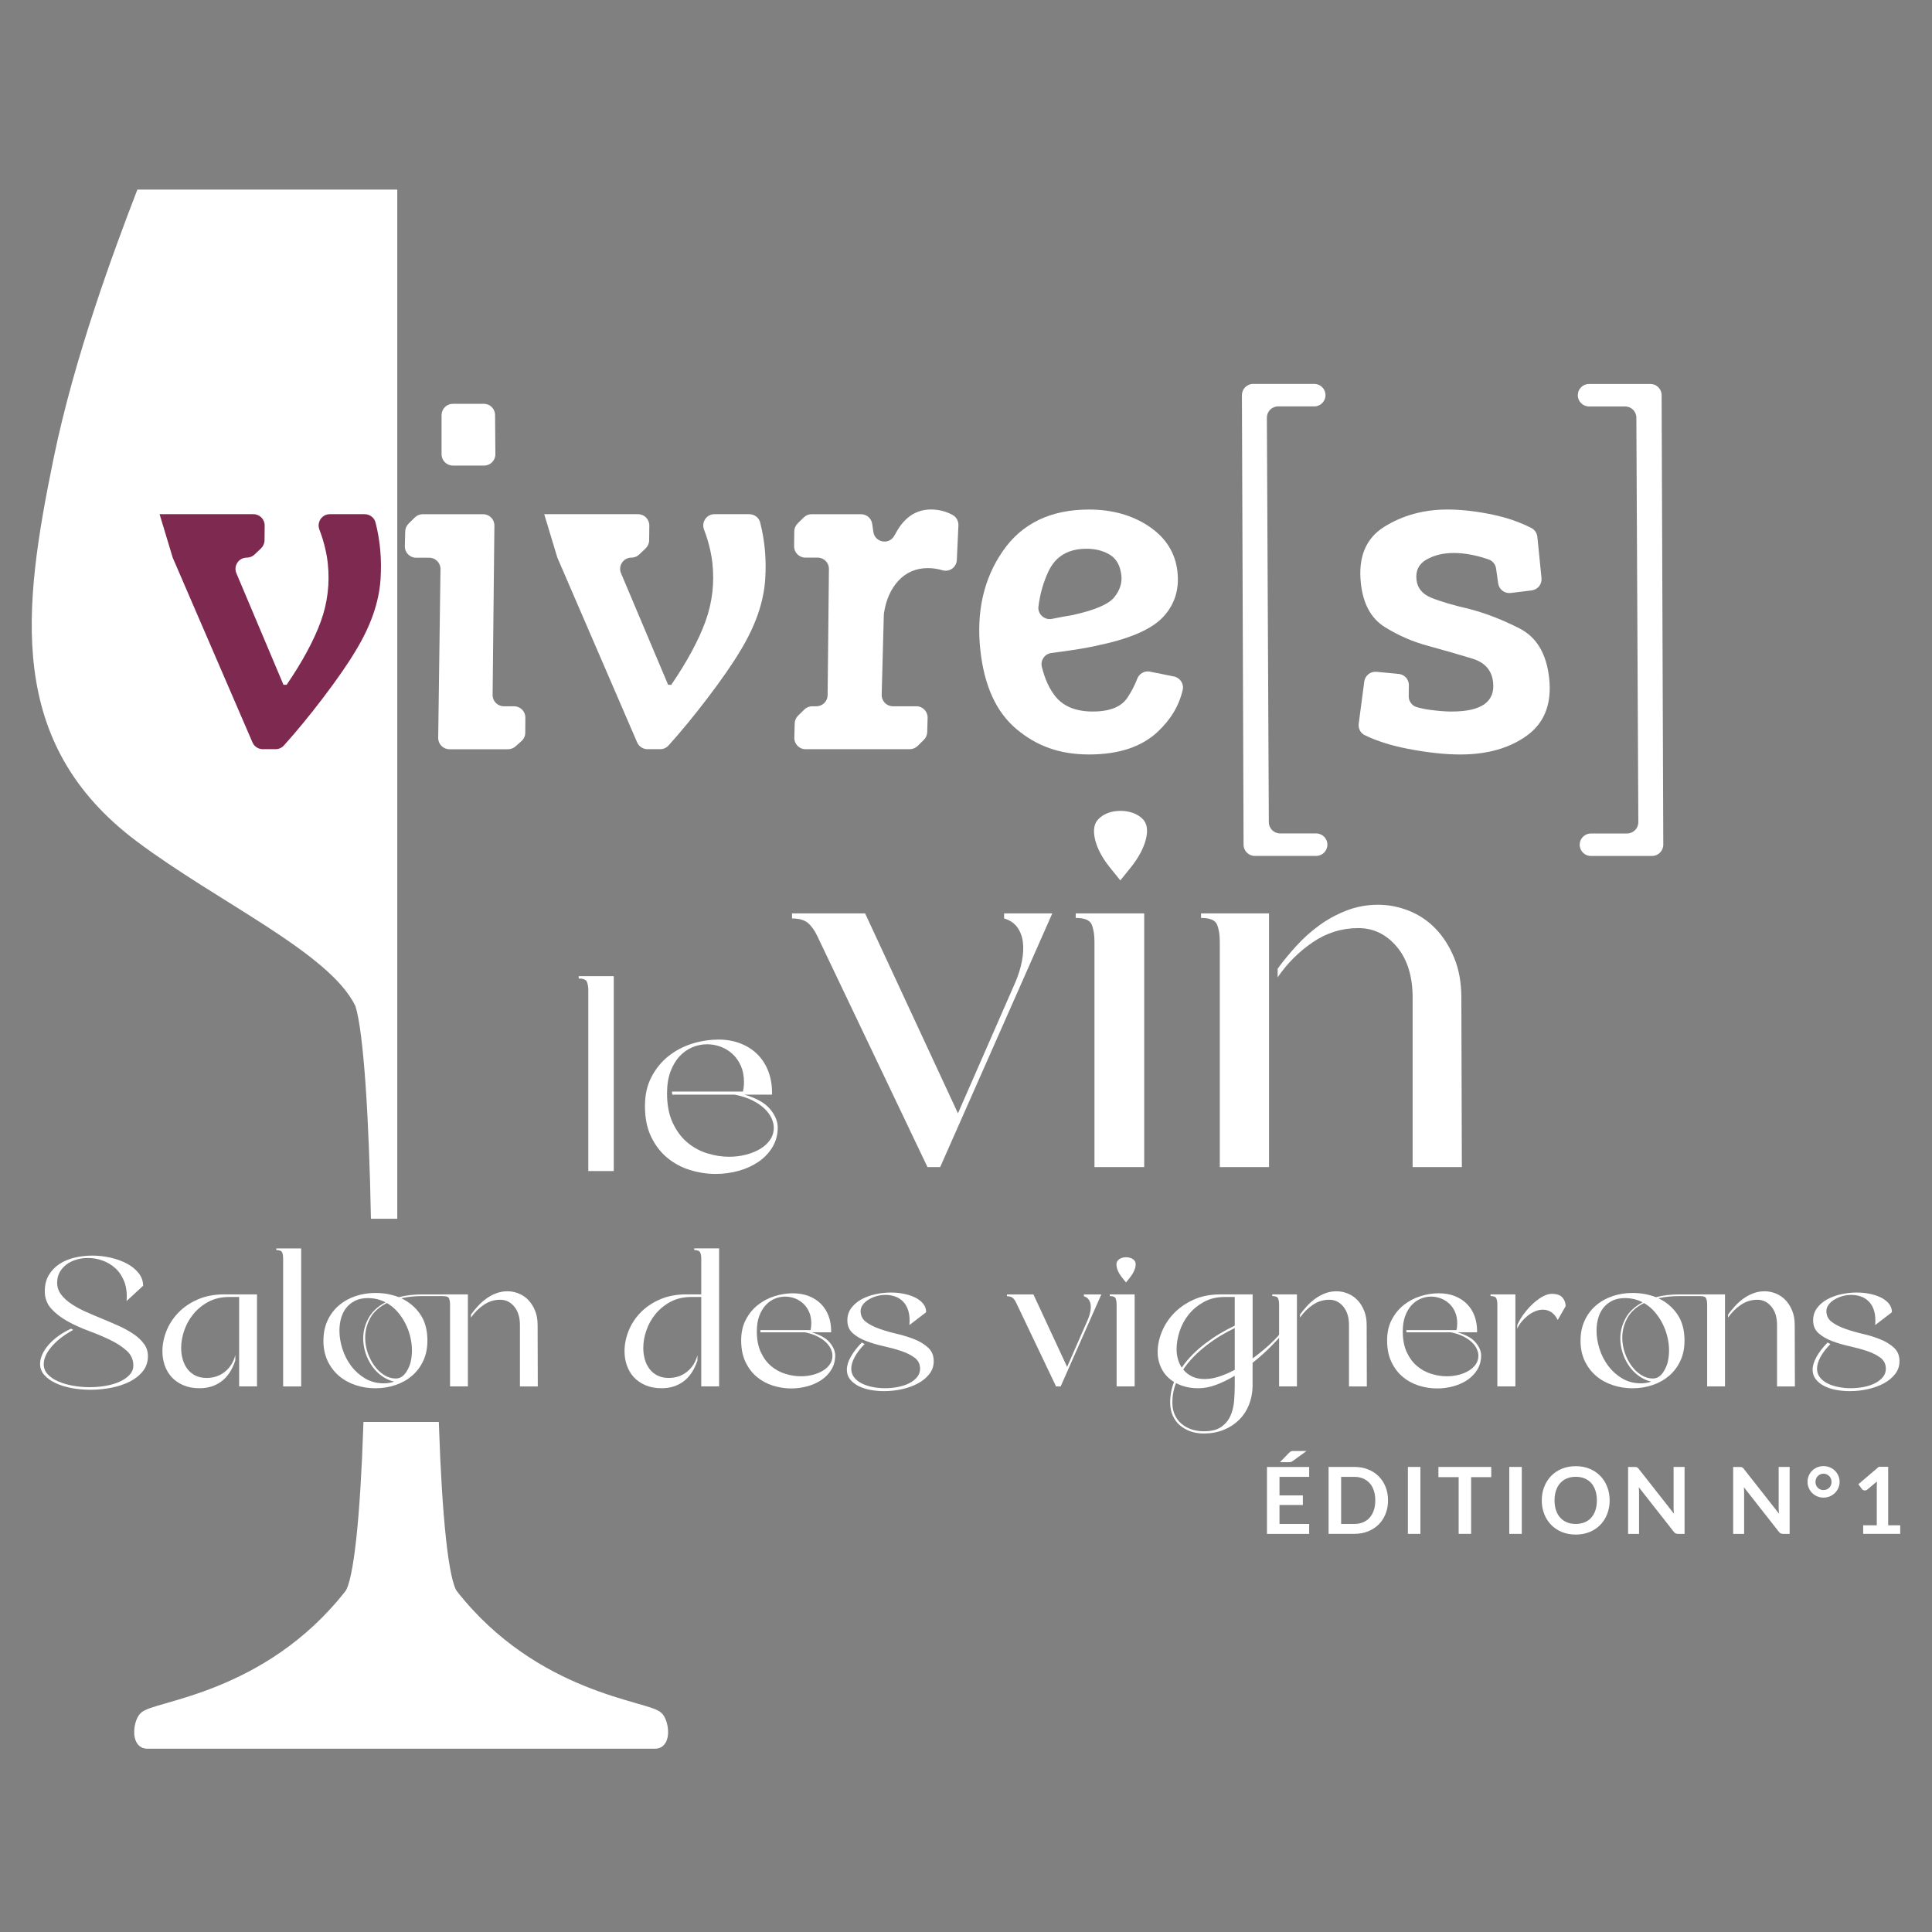 <svg xmlns="http://www.w3.org/2000/svg" id="a" data-name="Calque 1" viewBox="0 0 768 768"><rect x="0" y="0" width="768" height="768" fill="#808080" stroke="none"/><g><path d="m141.28,399.9c3.31,10.53,5.43,45.08,6.17,84.57h10.47V75.36H54.61c-9.28,24.12-25,66.27-33.35,107.07-12.21,59.63-19.01,112.98,33.14,152.06,32.51,24.35,76.58,44.23,86.88,65.41Z" style="fill: #fff; fill-rule: evenodd;"></path><path d="m261.42,682.92c-3.54-4.34-48.98-7.03-81.79-48.88-3.94-5.02-6.42-32.1-7.61-66.29h-25.12c-1.19,34.19-3.68,61.27-7.62,66.29-32.8,41.85-78.24,44.54-81.78,48.88-2.06,2.51-2.57,9.38.66,9.72h202.6c3.24-.33,2.72-7.2.66-9.72Z" style="fill: #fff; fill-rule: evenodd; stroke: #fff; stroke-miterlimit: 10; stroke-width: 5px;"></path></g><g><path d="m103.76,217.99l-2.6,2.46c-.83.79-1.93,1.22-3.07,1.22h0c-3.2,0-5.37,3.26-4.12,6.21l18.72,44.34h1.25c6.33-9.29,10.86-17.68,13.58-25.17,2.72-7.49,3.64-15.25,2.76-23.3-.32-2.91-.97-6-1.95-9.26-.39-1.29-.84-2.6-1.35-3.92-1.15-2.96.94-6.17,4.12-6.17h13.84c2.01,0,3.83,1.32,4.33,3.27,1.86,7.21,2.52,14.75,2,22.63-.6,9.09-3.9,18.55-9.9,28.4-3.05,5.13-7.42,11.44-13.12,18.93-5.24,6.88-10.37,13.12-15.4,18.71-.85.95-2.06,1.47-3.33,1.47h-5.05c-1.79,0-3.4-1.06-4.11-2.7l-31.71-73.44h0l-5.21-17.27h37.3c2.49,0,4.5,2.03,4.47,4.51l-.05,5.86c-.01,1.22-.52,2.37-1.4,3.21Z" style="fill: #7e2950;"></path><path d="m162.42,208.14l2.48-2.44c.84-.82,1.96-1.29,3.14-1.29h24.02c2.49,0,4.5,2.03,4.47,4.52l-.71,67.31c-.03,2.49,1.98,4.52,4.47,4.52h4.08c2.48,0,4.49,2.02,4.47,4.51l-.04,6c0,1.26-.55,2.46-1.49,3.3l-2.37,2.12c-.82.73-1.88,1.14-2.98,1.14h-23.3c-2.49,0-4.51-2.04-4.47-4.53l.91-67.07c.03-2.49-1.98-4.53-4.47-4.53h-5.23c-2.52,0-4.54-2.08-4.47-4.59l.15-5.88c.03-1.16.51-2.26,1.33-3.07Zm13.11-27.55v-15.6c.02-2.47,2.02-4.47,4.49-4.47h12.31c2.46,0,4.45,1.98,4.47,4.44l.12,15.6c.02,2.48-1.99,4.51-4.47,4.51h-12.44c-2.47,0-4.48-2.01-4.47-4.48Z" style="fill: #fff;"></path><path d="m256.66,217.99l-2.6,2.46c-.83.79-1.93,1.22-3.07,1.22h0c-3.2,0-5.37,3.26-4.12,6.21l18.72,44.34h1.25c6.33-9.29,10.86-17.68,13.58-25.17,2.72-7.49,3.64-15.25,2.76-23.3-.32-2.91-.97-6-1.95-9.26-.39-1.29-.84-2.6-1.35-3.92-1.15-2.96.94-6.17,4.12-6.17h13.84c2.01,0,3.83,1.32,4.33,3.27,1.86,7.21,2.53,14.75,2.01,22.63-.6,9.09-3.9,18.55-9.9,28.4-3.05,5.13-7.42,11.44-13.12,18.93-5.24,6.88-10.37,13.12-15.4,18.71-.85.95-2.06,1.47-3.33,1.47h-5.05c-1.79,0-3.4-1.06-4.11-2.7l-31.61-73.21c-.07-.16-.13-.32-.18-.48l-5.14-17.02h37.3c2.49,0,4.5,2.03,4.47,4.52l-.06,5.86c-.01,1.22-.52,2.37-1.4,3.21Z" style="fill: #fff;"></path><path d="m322.61,204.41h19.67c2.22,0,4.11,1.63,4.43,3.83l.46,3.2c.61,4.22,6.25,5.29,8.3,1.55.43-.79.89-1.57,1.36-2.35,3.29-5.41,7.71-8.11,13.26-8.11,3.05,0,5.9.72,8.55,2.15,1.52.82,2.43,2.46,2.35,4.18l-.64,13.76c-.13,2.87-2.92,4.88-5.68,4.07-1.96-.57-3.88-.86-5.78-.86-4.72,0-8.63,1.66-11.73,4.99-3.04,3.26-4.96,7.58-5.77,12.97-.03.23-.05.46-.06.69l-.85,31.68c-.07,2.52,1.95,4.59,4.47,4.59h9.32c2.52,0,4.54,2.08,4.47,4.6l-.16,5.67c-.03,1.15-.51,2.25-1.33,3.06l-2.48,2.45c-.84.82-1.96,1.29-3.14,1.29h-41.41c-2.52,0-4.54-2.08-4.47-4.6l.16-5.67c.03-1.15.51-2.25,1.33-3.06l2.49-2.45c.84-.82,1.96-1.29,3.14-1.29h1.65c2.45,0,4.45-1.97,4.47-4.43l.52-50.14c.03-2.49-1.98-4.52-4.47-4.52h-4.9c-2.49,0-4.5-2.03-4.47-4.51l.06-5.91c.01-1.18.49-2.31,1.33-3.15l2.45-2.41c.84-.82,1.96-1.29,3.14-1.29Z" style="fill: #fff;"></path><path d="m434.41,282.84c6.79,0,11.41-1.87,13.84-5.62,1.62-2.49,2.89-4.95,3.81-7.38.78-2.07,2.89-3.29,5.06-2.85l9.51,1.91c2.44.49,4.07,2.88,3.52,5.31-1.41,6.21-4.71,11.76-9.91,16.65-6.41,6.03-15.52,9.05-27.3,9.05s-20.86-3.36-28.88-10.09c-8.02-6.73-12.8-17.16-14.35-31.31-1.67-15.25,1.3-28.4,8.9-39.42,7.6-11.02,19.03-16.54,34.29-16.54,9.29,0,17.27,2.26,23.93,6.76,6.66,4.51,10.41,10.51,11.23,18,.76,6.94-1.06,12.83-5.45,17.68-4.39,4.86-12.62,8.6-24.67,11.23-3.52.83-7.36,1.56-11.52,2.18-2.73.41-5.56.8-8.5,1.18-2.62.34-4.41,2.91-3.78,5.47,1.2,4.9,3.02,8.85,5.46,11.86,3.21,3.95,8.14,5.93,14.8,5.93Zm-8.5-38.25c.1-.02.21-.03.31-.06,8.85-1.94,14.4-4.28,16.65-7.04,2.26-2.77,3.23-5.68,2.89-8.74-.42-3.88-1.94-6.62-4.54-8.22-2.6-1.59-5.71-2.39-9.31-2.39-7.21,0-12.23,2.95-15.05,8.84-2.06,4.31-3.42,9-4.06,14.09-.38,2.99,2.34,5.51,5.3,4.96.56-.1,1.1-.21,1.64-.32,2.24-.47,4.3-.84,6.17-1.12Z" style="fill: #fff;"></path><path d="m494.34,335.8l-.66-178.7c0-2.48,2-4.49,4.47-4.49h24.29c2.48,0,4.49,2.02,4.47,4.5h0c-.02,2.46-2.01,4.44-4.47,4.44h-14.37c-2.48,0-4.48,2.02-4.47,4.49l.78,160.81c.01,2.46,2.01,4.45,4.47,4.45h14.34c2.48,0,4.49,2.02,4.47,4.5h0c-.02,2.46-2.01,4.44-4.47,4.44h-24.39c-2.46,0-4.46-1.99-4.47-4.46Z" style="fill: #fff;"></path><path d="m577.12,282.84c11.79,0,17.26-3.88,16.41-11.65-.51-4.71-3.25-7.84-8.2-9.36-4.95-1.52-10.72-3.19-17.29-4.99-6.29-1.66-12.14-4.19-17.58-7.59-5.44-3.4-8.6-9.19-9.49-17.37-1.14-10.4,1.96-17.89,9.3-22.47,7.33-4.58,15.72-6.87,25.15-6.87,5.55,0,11.59.7,18.12,2.08,5.64,1.2,10.73,2.97,15.26,5.31,1.33.69,2.18,2.04,2.33,3.52l1.64,16.36c.24,2.42-1.49,4.59-3.91,4.89l-8.34,1.02c-2.42.3-4.63-1.4-4.97-3.81l-.84-5.91c-.23-1.63-1.33-3.04-2.89-3.58-4.98-1.73-9.61-2.6-13.89-2.6s-7.78.87-10.85,2.6c-3.07,1.74-4.41,4.4-4.01,8.01.36,3.33,2.32,5.72,5.88,7.18,3.56,1.46,8.61,2.95,15.15,4.47,6.42,1.67,13.05,4.23,19.88,7.7,6.83,3.47,10.77,10.06,11.83,19.77,1.11,10.12-1.81,17.72-8.74,22.78-6.94,5.07-15.82,7.59-26.63,7.59-6.11,0-13.09-.77-20.95-2.29-6.56-1.27-12.24-3.08-17.03-5.41-1.68-.82-2.59-2.69-2.35-4.54l2.21-16.76c.32-2.39,2.47-4.1,4.86-3.87l8.83.85c2.32.22,4.08,2.19,4.04,4.52l-.07,4.29c-.03,2.01,1.26,3.82,3.19,4.38,1.75.51,3.63.89,5.64,1.14,3.3.42,6.06.62,8.29.62Z" style="fill: #fff;"></path><path d="m660.52,157.07l.66,178.7c0,2.48-2,4.49-4.47,4.49h-24.29c-2.48,0-4.49-2.02-4.47-4.5h0c.02-2.46,2.01-4.44,4.47-4.44h14.37c2.48,0,4.48-2.02,4.47-4.49l-.78-160.81c-.01-2.46-2.01-4.45-4.47-4.45h-14.34c-2.48,0-4.49-2.02-4.47-4.5h0c.02-2.46,2.01-4.44,4.47-4.44h24.39c2.46,0,4.46,1.99,4.47,4.46Z" style="fill: #fff;"></path></g><g><path d="m380.81,442.55l22.79-52.04c1.21-2.82,2.08-5.61,2.62-8.37.54-2.76.67-5.28.4-7.56-.27-2.29-1.01-4.27-2.22-5.95-1.21-1.68-2.96-2.86-5.25-3.53v-2.02h19.16l-44.58,100.86h-5.04l-43.77-91.78c-1.08-2.29-2.32-4.03-3.73-5.24-1.41-1.21-3.53-1.82-6.35-1.82v-2.02h29.05l36.91,79.48Z" style="fill: #fff;"></path><path d="m435.07,463.94v-89.57c0-2.82-.37-5.11-1.11-6.86-.74-1.75-2.86-2.62-6.35-2.62v-1.81h27.23v100.86h-19.77Zm1.61-138.38c2.15-2.15,5.11-3.23,8.87-3.23,1.61,0,3.19.27,4.74.81,1.54.54,2.86,1.34,3.93,2.42,1.75,1.75,2.18,4.41,1.31,7.97-.88,3.57-2.86,7.3-5.95,11.2l-4.23,5.24-4.24-5.24c-3.09-3.9-5.04-7.63-5.85-11.2-.81-3.56-.34-6.22,1.41-7.97Z" style="fill: #fff;"></path><path d="m484.89,463.94v-89.57c0-2.82-.37-5.11-1.11-6.86-.74-1.75-2.86-2.62-6.35-2.62v-1.81h27.03v100.86h-19.57Zm23-78.87c2.15-2.96,4.61-5.95,7.36-8.98,2.76-3.03,5.78-5.75,9.08-8.17,3.29-2.42,6.92-4.4,10.89-5.95,3.97-1.55,8.17-2.32,12.61-2.32,4.17,0,8.27.81,12.31,2.42,4.03,1.61,7.56,4,10.59,7.16,3.02,3.16,5.48,7.03,7.36,11.6,1.88,4.57,2.82,9.82,2.82,15.73l.2,67.38h-19.57v-67.38c0-8.47-2.09-15.19-6.25-20.17-4.17-4.97-9.28-7.46-15.33-7.46-6.59,0-12.64,1.89-18.16,5.65-5.51,3.77-10.16,8.41-13.92,13.92v-3.43Z" style="fill: #fff;"></path></g><g><path d="m233.86,465.5v-71.68c0-1.51-.19-2.7-.57-3.56-.38-.86-1.47-1.29-3.25-1.29v-.93h13.94v77.46h-10.12Z" style="fill: #fff;"></path><path d="m285.51,413.24c3.23,0,6.18.52,8.83,1.55s4.91,2.48,6.77,4.34c1.86,1.86,3.29,4.08,4.28,6.66,1,2.58,1.5,5.42,1.5,8.52v.83h-10.95c4.75,1.38,8.14,3.29,10.17,5.73,2.03,2.45,3.05,4.87,3.05,7.28,0,2.89-.69,5.49-2.07,7.8-1.38,2.31-3.22,4.25-5.52,5.84-2.31,1.58-4.94,2.79-7.9,3.62-2.96.83-6.03,1.24-9.19,1.24-3.44,0-6.84-.52-10.17-1.55-3.34-1.03-6.34-2.63-8.99-4.8-2.65-2.17-4.8-4.96-6.46-8.37-1.65-3.41-2.48-7.45-2.48-12.13s.86-8.37,2.58-11.67c1.72-3.31,3.96-6.06,6.71-8.26,2.75-2.2,5.87-3.85,9.35-4.96,3.48-1.1,6.97-1.65,10.48-1.65Zm-18.38,20.66h28.2c.27-1.17.41-2.44.41-3.82,0-2.41-.41-4.54-1.24-6.4-.83-1.86-1.93-3.42-3.31-4.7-1.38-1.27-2.94-2.24-4.7-2.89-1.76-.65-3.56-.98-5.42-.98-2,0-3.94.4-5.84,1.19-1.9.79-3.58,1.98-5.06,3.56-1.48,1.59-2.68,3.6-3.62,6.04-.93,2.44-1.39,5.35-1.39,8.73,0,4.54.74,8.42,2.22,11.62,1.48,3.2,3.39,5.8,5.73,7.8,2.34,2,4.99,3.46,7.95,4.39,2.96.93,5.89,1.39,8.78,1.39,2.34,0,4.58-.28,6.71-.83,2.13-.55,4.03-1.32,5.68-2.32,1.65-1,2.96-2.2,3.92-3.62.96-1.41,1.44-3.01,1.44-4.8,0-1.17-.29-2.41-.88-3.72-.58-1.31-1.5-2.56-2.74-3.77-1.24-1.2-2.84-2.31-4.8-3.31-1.96-1-4.32-1.77-7.07-2.32h-24.89l-.1-1.24Z" style="fill: #fff;"></path></g><g><path d="m17.81,513.23c0-2.49.54-4.62,1.61-6.4,1.07-1.78,2.49-3.24,4.24-4.39,1.75-1.15,3.77-1.99,6.04-2.52,2.27-.53,4.6-.8,6.99-.8s4.94.28,7.35.84c2.41.56,4.57,1.35,6.48,2.38,1.9,1.02,3.44,2.28,4.61,3.77,1.17,1.49,1.76,3.16,1.76,5.01l-6.58,6.07c.24-2.93-.05-5.47-.88-7.65-.83-2.17-2-3.95-3.51-5.34-1.51-1.39-3.23-2.43-5.16-3.11s-3.86-1.02-5.82-1.02c-1.61,0-3.15.22-4.61.66-1.46.44-2.76,1.07-3.88,1.9-1.12.83-2.02,1.85-2.71,3.07-.68,1.22-1.02,2.61-1.02,4.17,0,1.75.51,3.32,1.54,4.68,1.02,1.37,2.39,2.62,4.1,3.77,1.71,1.15,3.63,2.19,5.78,3.15,2.14.95,4.35,1.89,6.62,2.82,2.27.93,4.47,1.88,6.62,2.85,2.15.98,4.07,2.05,5.78,3.22,1.71,1.17,3.07,2.46,4.1,3.88,1.02,1.41,1.54,3.02,1.54,4.83,0,2.29-.66,4.28-1.98,5.96-1.32,1.68-3.06,3.07-5.23,4.17-2.17,1.1-4.62,1.92-7.35,2.45s-5.49.8-8.27.8c-2.59,0-5.07-.22-7.46-.66-2.39-.44-4.52-1.1-6.4-1.98-1.88-.88-3.38-1.95-4.5-3.22s-1.68-2.73-1.68-4.39c0-1.27.3-2.56.91-3.88.61-1.32,1.45-2.58,2.52-3.8,1.07-1.22,2.37-2.38,3.88-3.47s3.19-2.06,5.05-2.89l.8.51c-3.66,2-6.52,4.22-8.6,6.66-2.07,2.44-3.11,4.76-3.11,6.95,0,1.51.52,2.84,1.57,3.99,1.05,1.15,2.44,2.1,4.17,2.85,1.73.76,3.68,1.33,5.85,1.72,2.17.39,4.38.59,6.62.59s4.34-.18,6.44-.55,3.95-.91,5.56-1.65,2.91-1.63,3.91-2.71c1-1.07,1.5-2.32,1.5-3.73,0-2.29-.87-4.23-2.6-5.82-1.73-1.58-3.9-3.01-6.51-4.28s-5.44-2.46-8.49-3.59c-3.05-1.12-5.88-2.4-8.49-3.84-2.61-1.44-4.78-3.11-6.51-5.01-1.73-1.9-2.6-4.24-2.6-7.02Z" style="fill: #fff;"></path><path d="m102.16,551.12h-7.1v-35.55h-3.95c-3.12,0-5.86.64-8.23,1.9s-4.35,2.88-5.96,4.83c-1.61,1.95-2.83,4.12-3.66,6.51s-1.24,4.73-1.24,7.02c0,1.61.21,3.14.62,4.57.41,1.44,1.04,2.71,1.87,3.8.83,1.1,1.88,1.96,3.15,2.6,1.27.64,2.76.95,4.46.95,2.83,0,5.27-.83,7.32-2.49,2.05-1.66,3.41-3.85,4.1-6.58v2.12c-1.22,3.71-3.05,6.48-5.49,8.3-2.44,1.83-5.34,2.74-8.71,2.74-2.49,0-4.66-.4-6.51-1.21-1.85-.8-3.39-1.88-4.61-3.22-1.22-1.34-2.13-2.9-2.75-4.68-.61-1.78-.91-3.65-.91-5.6,0-2.63.52-5.29,1.57-7.97s2.61-5.11,4.68-7.28c2.07-2.17,4.64-3.94,7.72-5.3s6.63-2.05,10.68-2.05h12.95v36.58Z" style="fill: #fff;"></path><path d="m112.55,551.12v-50.77c0-1.07-.13-1.91-.4-2.52-.27-.61-1.04-.91-2.31-.91v-.66h9.88v54.87h-7.17Z" style="fill: #fff;"></path><path d="m128.57,532.91c0-3.02.56-5.72,1.68-8.08,1.12-2.37,2.63-4.35,4.54-5.96,1.9-1.61,4.1-2.83,6.58-3.66,2.49-.83,5.12-1.24,7.9-1.24,3.27,0,6.36.56,9.29,1.68,2.68-.73,5.83-1.1,9.44-1.1h11.19v.66h-11.19c-3.17,0-6,.29-8.49.88,3.07,1.41,5.57,3.51,7.5,6.29,1.93,2.78,2.89,6.29,2.89,10.53,0,3.02-.55,5.71-1.65,8.05-1.1,2.34-2.59,4.32-4.46,5.93-1.88,1.61-4.07,2.84-6.59,3.69s-5.16,1.28-7.94,1.28-5.35-.41-7.86-1.24c-2.51-.83-4.72-2.05-6.62-3.66-1.9-1.61-3.41-3.6-4.54-5.96-1.12-2.36-1.68-5.06-1.68-8.08Zm17.63-16.9c-1.95,0-3.63.36-5.05,1.06-1.41.71-2.58,1.65-3.51,2.82-.93,1.17-1.61,2.54-2.05,4.1-.44,1.56-.66,3.22-.66,4.97,0,2.39.4,4.83,1.21,7.32.8,2.49,1.96,4.73,3.47,6.73,1.51,2,3.35,3.65,5.52,4.94s4.65,1.94,7.43,1.94c1.46,0,2.83-.22,4.1-.66-1.8-.44-3.46-1.21-4.97-2.31s-2.81-2.43-3.88-3.99c-1.07-1.56-1.92-3.28-2.52-5.16-.61-1.88-.91-3.79-.91-5.74,0-2.78.7-5.45,2.09-8.01,1.39-2.56,3.64-4.67,6.77-6.33-2.15-1.12-4.49-1.68-7.02-1.68Zm15.36,29.26c.83-1.27,1.4-2.62,1.72-4.06.32-1.44.47-2.91.47-4.43,0-1.75-.22-3.55-.66-5.38-.44-1.83-1.09-3.59-1.94-5.27-.85-1.68-1.89-3.23-3.11-4.64-1.22-1.41-2.63-2.58-4.24-3.51-3.12,1.56-5.34,3.57-6.66,6.04-1.32,2.46-1.98,5.04-1.98,7.72,0,2.05.33,4.04.99,5.96.66,1.93,1.55,3.66,2.67,5.2,1.12,1.54,2.41,2.77,3.88,3.69s3,1.39,4.61,1.39c.78,0,1.51-.19,2.19-.58s1.34-1.05,1.98-1.98l.07-.15Z" style="fill: #fff;"></path><path d="m178.9,551.12v-32.48c0-1.02-.13-1.85-.4-2.49-.27-.63-1.04-.95-2.31-.95v-.66h9.8v36.58h-7.1Zm8.34-28.6c.78-1.07,1.67-2.16,2.67-3.26,1-1.1,2.1-2.08,3.29-2.96,1.19-.88,2.51-1.6,3.95-2.16,1.44-.56,2.96-.84,4.57-.84,1.51,0,3,.29,4.46.88,1.46.59,2.74,1.45,3.84,2.6,1.1,1.15,1.99,2.55,2.67,4.21.68,1.66,1.02,3.56,1.02,5.71l.07,24.43h-7.1v-24.43c0-3.07-.76-5.51-2.27-7.32s-3.36-2.71-5.56-2.71c-2.39,0-4.59.68-6.58,2.05-2,1.37-3.68,3.05-5.05,5.05v-1.24Z" style="fill: #fff;"></path><path d="m278.76,500.35c0-1.02-.15-1.85-.44-2.49-.29-.63-1.07-.95-2.34-.95v-.66h9.88v54.87h-7.1v-35.55h-3.95c-3.12,0-5.86.64-8.23,1.9s-4.35,2.88-5.96,4.83c-1.61,1.95-2.83,4.12-3.66,6.51s-1.24,4.73-1.24,7.02c0,1.61.21,3.14.62,4.57.41,1.44,1.04,2.71,1.87,3.8.83,1.1,1.88,1.96,3.15,2.6,1.27.64,2.76.95,4.46.95,2.83,0,5.27-.83,7.32-2.49,2.05-1.66,3.41-3.85,4.1-6.58v2.12c-1.22,3.71-3.05,6.48-5.49,8.3-2.44,1.83-5.34,2.74-8.71,2.74-2.49,0-4.66-.4-6.51-1.21-1.85-.8-3.39-1.88-4.61-3.22-1.22-1.34-2.13-2.9-2.75-4.68-.61-1.78-.91-3.65-.91-5.6,0-2.63.52-5.29,1.57-7.97,1.05-2.68,2.61-5.11,4.68-7.28,2.07-2.17,4.64-3.94,7.72-5.3,3.07-1.36,6.63-2.05,10.68-2.05h5.85v-14.19Z" style="fill: #fff;"></path><path d="m315.26,514.11c2.29,0,4.38.37,6.25,1.1s3.47,1.76,4.79,3.07c1.32,1.32,2.33,2.89,3.03,4.72s1.06,3.84,1.06,6.04v.58h-7.75c3.36.98,5.77,2.33,7.2,4.06,1.44,1.73,2.16,3.45,2.16,5.16,0,2.05-.49,3.89-1.46,5.52-.98,1.63-2.28,3.01-3.91,4.13-1.64,1.12-3.5,1.97-5.6,2.56-2.1.58-4.27.88-6.51.88-2.44,0-4.84-.37-7.2-1.1-2.37-.73-4.49-1.87-6.36-3.4-1.88-1.54-3.4-3.51-4.57-5.93-1.17-2.41-1.76-5.28-1.76-8.6s.61-5.92,1.83-8.27c1.22-2.34,2.8-4.29,4.76-5.85,1.95-1.56,4.16-2.73,6.62-3.51,2.46-.78,4.94-1.17,7.43-1.17Zm-13.02,14.63h19.97c.19-.83.29-1.73.29-2.71,0-1.71-.29-3.22-.88-4.53-.58-1.32-1.37-2.43-2.34-3.33-.98-.9-2.08-1.58-3.33-2.05-1.24-.46-2.52-.7-3.84-.7-1.41,0-2.79.28-4.13.84s-2.54,1.4-3.58,2.52c-1.05,1.12-1.9,2.55-2.56,4.28-.66,1.73-.99,3.79-.99,6.18,0,3.22.52,5.96,1.57,8.23,1.05,2.27,2.4,4.11,4.06,5.52,1.66,1.42,3.54,2.45,5.63,3.11,2.1.66,4.17.99,6.22.99,1.66,0,3.24-.19,4.76-.58s2.85-.94,4.02-1.65c1.17-.71,2.1-1.56,2.78-2.56s1.02-2.13,1.02-3.4c0-.83-.21-1.71-.62-2.63-.42-.93-1.06-1.82-1.94-2.67-.88-.85-2.01-1.63-3.4-2.34-1.39-.71-3.06-1.25-5.01-1.65h-17.63l-.07-.88Z" style="fill: #fff;"></path><path d="m365.74,544.1c0-1.85-.72-3.31-2.16-4.39-1.44-1.07-3.22-1.96-5.34-2.67-2.12-.71-4.44-1.34-6.95-1.9-2.51-.56-4.83-1.24-6.95-2.05-2.12-.8-3.9-1.84-5.34-3.11s-2.16-2.97-2.16-5.12c0-1.85.51-3.47,1.54-4.87,1.02-1.39,2.35-2.53,3.99-3.44s3.47-1.59,5.52-2.05c2.05-.46,4.12-.7,6.22-.7,1.8,0,3.55.17,5.23.51,1.68.34,3.18.84,4.5,1.5,1.32.66,2.36,1.48,3.15,2.45.78.98,1.17,2.1,1.17,3.36l-6.66,5.12c.19-2.19.06-4.06-.4-5.6-.46-1.54-1.16-2.78-2.09-3.73-.93-.95-2-1.63-3.22-2.05-1.22-.41-2.46-.62-3.73-.62s-2.49.17-3.66.51c-1.17.34-2.23.81-3.18,1.39-.95.58-1.71,1.27-2.27,2.05-.56.78-.84,1.61-.84,2.49,0,1.8.72,3.24,2.16,4.32s3.23,1.99,5.38,2.74c2.14.76,4.47,1.42,6.99,2.01,2.51.58,4.84,1.32,6.99,2.19s3.94,1.99,5.38,3.33c1.44,1.34,2.16,3.11,2.16,5.3,0,1.95-.58,3.67-1.76,5.16-1.17,1.49-2.7,2.73-4.57,3.73s-3.99,1.75-6.33,2.27c-2.34.51-4.68.77-7.02.77-1.95,0-3.82-.17-5.6-.51-1.78-.34-3.35-.87-4.72-1.57-1.36-.71-2.46-1.6-3.29-2.67-.83-1.07-1.24-2.32-1.24-3.73,0-1.61.52-3.34,1.57-5.2,1.05-1.85,2.5-3.73,4.35-5.63l1.17.58c-1.71,1.71-3.02,3.41-3.95,5.12-.93,1.71-1.39,3.27-1.39,4.68,0,1.32.38,2.46,1.13,3.44.76.98,1.77,1.78,3.04,2.42,1.27.63,2.7,1.11,4.28,1.42,1.59.32,3.23.48,4.94.48s3.46-.16,5.12-.48c1.66-.32,3.15-.8,4.46-1.46,1.32-.66,2.38-1.47,3.18-2.45.81-.97,1.21-2.1,1.21-3.37Z" style="fill: #fff;"></path><path d="m424.19,543.37l8.27-18.87c.44-1.02.76-2.04.95-3.04.19-1,.24-1.91.15-2.74-.1-.83-.37-1.55-.81-2.16-.44-.61-1.07-1.04-1.9-1.28v-.73h6.95l-16.17,36.58h-1.83l-15.87-33.29c-.39-.83-.84-1.46-1.35-1.9-.51-.44-1.28-.66-2.31-.66v-.73h10.53l13.39,28.82Z" style="fill: #fff;"></path><path d="m443.87,551.12v-32.48c0-1.02-.13-1.85-.4-2.49-.27-.63-1.04-.95-2.31-.95v-.66h9.88v36.58h-7.17Zm.58-50.18c.78-.78,1.85-1.17,3.22-1.17.58,0,1.16.1,1.72.29s1.04.49,1.43.88c.63.64.79,1.6.48,2.89-.32,1.29-1.04,2.64-2.16,4.06l-1.54,1.9-1.54-1.9c-1.12-1.41-1.83-2.77-2.12-4.06-.29-1.29-.12-2.25.51-2.89Z" style="fill: #fff;"></path><path d="m497.93,540c1.61-1.17,3.13-2.37,4.57-3.59,1.44-1.22,2.73-2.4,3.88-3.55,1.15-1.15,2.11-2.23,2.89-3.26.78-1.02,1.34-1.9,1.68-2.63v2.05c-1.32,1.56-3.11,3.51-5.38,5.85-2.27,2.34-4.82,4.63-7.65,6.88v9.36c-.05,2.63-.54,5.1-1.46,7.39-.93,2.29-2.24,4.28-3.95,5.96-1.71,1.68-3.74,3-6.11,3.95-2.37.95-4.99,1.43-7.86,1.43-1.9,0-3.66-.28-5.27-.84-1.61-.56-3.02-1.37-4.24-2.41-1.22-1.05-2.17-2.34-2.85-3.88-.69-1.54-1.02-3.28-1.02-5.23,0-2.83.51-5.54,1.54-8.12-2.15-1.32-3.77-3.02-4.86-5.12-1.1-2.1-1.65-4.36-1.65-6.8,0-2.63.55-5.3,1.65-8.01s2.69-5.16,4.79-7.35c2.1-2.19,4.69-4,7.79-5.41,3.09-1.41,6.62-2.12,10.57-2.12h12.95v25.46Zm-7.1,6.88c-2.44,1.46-4.88,2.66-7.32,3.58-2.44.93-4.83,1.39-7.17,1.39-1.75,0-3.38-.18-4.86-.55-1.49-.37-2.82-.87-3.99-1.5-.98,2.49-1.46,5.05-1.46,7.68,0,1.85.32,3.49.95,4.9.63,1.41,1.52,2.61,2.67,3.58,1.14.98,2.47,1.72,3.99,2.23,1.51.51,3.15.77,4.9.77,2.93,0,5.21-.56,6.84-1.68,1.63-1.12,2.85-2.55,3.66-4.28.8-1.73,1.3-3.65,1.5-5.74.19-2.1.29-4.15.29-6.15v-4.24Zm0-31.31h-3.95c-3.17,0-5.95.66-8.34,1.98s-4.39,2.97-6,4.97c-1.61,2-2.82,4.23-3.62,6.69-.81,2.46-1.21,4.84-1.21,7.13,0,1.32.17,2.6.51,3.84.34,1.24.85,2.4,1.54,3.47,1.27-1.85,2.72-3.6,4.35-5.23,1.63-1.63,3.38-3.15,5.23-4.53,1.85-1.39,3.75-2.67,5.71-3.84,1.95-1.17,3.88-2.19,5.78-3.07v-11.41Zm0,12.36c-1.85.88-3.73,1.89-5.63,3.04-1.9,1.15-3.76,2.41-5.56,3.8-1.8,1.39-3.5,2.89-5.08,4.5-1.58,1.61-2.99,3.32-4.21,5.12.93,1.17,2.1,2.1,3.51,2.78,1.41.68,3.09,1.02,5.05,1.02,1.8,0,3.72-.33,5.74-.99,2.02-.66,4.08-1.55,6.18-2.67v-16.61Z" style="fill: #fff;"></path><path d="m508.46,551.12v-32.48c0-1.02-.13-1.85-.4-2.49-.27-.63-1.04-.95-2.31-.95v-.66h9.8v36.58h-7.1Zm8.34-28.6c.78-1.07,1.67-2.16,2.67-3.26,1-1.1,2.1-2.08,3.29-2.96,1.19-.88,2.51-1.6,3.95-2.16,1.44-.56,2.96-.84,4.57-.84,1.51,0,3,.29,4.46.88,1.46.59,2.74,1.45,3.84,2.6s1.99,2.55,2.67,4.21c.68,1.66,1.02,3.56,1.02,5.71l.07,24.43h-7.1v-24.43c0-3.07-.76-5.51-2.27-7.32s-3.36-2.71-5.56-2.71c-2.39,0-4.59.68-6.58,2.05-2,1.37-3.68,3.05-5.05,5.05v-1.24Z" style="fill: #fff;"></path><path d="m572.03,514.11c2.29,0,4.38.37,6.25,1.1s3.47,1.76,4.79,3.07c1.32,1.32,2.33,2.89,3.03,4.72s1.06,3.84,1.06,6.04v.58h-7.75c3.36.98,5.77,2.33,7.2,4.06,1.44,1.73,2.16,3.45,2.16,5.16,0,2.05-.49,3.89-1.46,5.52-.98,1.63-2.28,3.01-3.91,4.13-1.64,1.12-3.5,1.97-5.6,2.56-2.1.58-4.27.88-6.51.88-2.44,0-4.84-.37-7.2-1.1-2.37-.73-4.49-1.87-6.36-3.4-1.88-1.54-3.4-3.51-4.57-5.93-1.17-2.41-1.76-5.28-1.76-8.6s.61-5.92,1.83-8.27c1.22-2.34,2.8-4.29,4.76-5.85,1.95-1.56,4.16-2.73,6.62-3.51,2.46-.78,4.94-1.17,7.43-1.17Zm-13.02,14.63h19.97c.19-.83.29-1.73.29-2.71,0-1.71-.29-3.22-.88-4.53-.58-1.32-1.37-2.43-2.34-3.33-.98-.9-2.08-1.58-3.33-2.05-1.24-.46-2.52-.7-3.84-.7-1.41,0-2.79.28-4.13.84s-2.54,1.4-3.58,2.52c-1.05,1.12-1.9,2.55-2.56,4.28-.66,1.73-.99,3.79-.99,6.18,0,3.22.52,5.96,1.57,8.23,1.05,2.27,2.4,4.11,4.06,5.52,1.66,1.42,3.54,2.45,5.63,3.11,2.1.66,4.17.99,6.22.99,1.66,0,3.24-.19,4.76-.58s2.85-.94,4.02-1.65c1.17-.71,2.1-1.56,2.78-2.56.68-1,1.02-2.13,1.02-3.4,0-.83-.21-1.71-.62-2.63-.42-.93-1.06-1.82-1.94-2.67-.88-.85-2.01-1.63-3.4-2.34-1.39-.71-3.06-1.25-5.01-1.65h-17.63l-.07-.88Z" style="fill: #fff;"></path><path d="m595.22,551.12v-32.48c0-1.02-.13-1.85-.4-2.49-.27-.63-1.04-.95-2.31-.95v-.66h9.88v36.58h-7.17Zm7.9-24.36c.68-1.56,1.58-3.08,2.71-4.57,1.12-1.49,2.32-2.82,3.59-3.99,1.27-1.17,2.55-2.11,3.84-2.82,1.29-.71,2.47-1.06,3.55-1.06,2.05,0,3.49.5,4.32,1.5.83,1,1.24,2.13,1.24,3.4l-3.15,5.49c-.73-1.46-1.61-2.51-2.63-3.15-1.02-.63-2.1-.95-3.22-.95-1.02,0-2.05.21-3.07.62-1.02.42-1.99.98-2.89,1.68-.9.71-1.73,1.51-2.49,2.42-.76.9-1.35,1.84-1.79,2.82v-1.39Z" style="fill: #fff;"></path><path d="m628.29,532.91c0-3.02.56-5.72,1.68-8.08,1.12-2.37,2.63-4.35,4.54-5.96,1.9-1.61,4.1-2.83,6.58-3.66,2.49-.83,5.12-1.24,7.9-1.24,3.27,0,6.36.56,9.29,1.68,2.68-.73,5.83-1.1,9.44-1.1h11.19v.66h-11.19c-3.17,0-6,.29-8.49.88,3.07,1.41,5.57,3.51,7.5,6.29,1.93,2.78,2.89,6.29,2.89,10.53,0,3.02-.55,5.71-1.65,8.05-1.1,2.34-2.59,4.32-4.46,5.93-1.88,1.61-4.07,2.84-6.59,3.69s-5.16,1.28-7.94,1.28-5.35-.41-7.86-1.24c-2.51-.83-4.72-2.05-6.62-3.66-1.9-1.61-3.41-3.6-4.54-5.96-1.12-2.36-1.68-5.06-1.68-8.08Zm17.63-16.9c-1.95,0-3.63.36-5.05,1.06-1.41.71-2.58,1.65-3.51,2.82-.93,1.17-1.61,2.54-2.05,4.1-.44,1.56-.66,3.22-.66,4.97,0,2.39.4,4.83,1.21,7.32.8,2.49,1.96,4.73,3.47,6.73,1.51,2,3.35,3.65,5.52,4.94,2.17,1.29,4.65,1.94,7.43,1.94,1.46,0,2.83-.22,4.1-.66-1.8-.44-3.46-1.21-4.97-2.31s-2.81-2.43-3.88-3.99c-1.07-1.56-1.92-3.28-2.52-5.16-.61-1.88-.91-3.79-.91-5.74,0-2.78.7-5.45,2.09-8.01,1.39-2.56,3.64-4.67,6.77-6.33-2.15-1.12-4.49-1.68-7.02-1.68Zm15.36,29.26c.83-1.27,1.4-2.62,1.72-4.06.32-1.44.47-2.91.47-4.43,0-1.75-.22-3.55-.66-5.38-.44-1.83-1.09-3.59-1.94-5.27-.85-1.68-1.89-3.23-3.11-4.64-1.22-1.41-2.63-2.58-4.24-3.51-3.12,1.56-5.34,3.57-6.66,6.04-1.32,2.46-1.98,5.04-1.98,7.72,0,2.05.33,4.04.99,5.96.66,1.93,1.55,3.66,2.67,5.2,1.12,1.54,2.41,2.77,3.88,3.69s3,1.39,4.61,1.39c.78,0,1.51-.19,2.19-.58s1.34-1.05,1.98-1.98l.07-.15Z" style="fill: #fff;"></path><path d="m678.62,551.12v-32.48c0-1.02-.13-1.85-.4-2.49-.27-.63-1.04-.95-2.31-.95v-.66h9.8v36.58h-7.1Zm8.34-28.6c.78-1.07,1.67-2.16,2.67-3.26,1-1.1,2.1-2.08,3.29-2.96,1.19-.88,2.51-1.6,3.95-2.16,1.44-.56,2.96-.84,4.57-.84,1.51,0,3,.29,4.46.88,1.46.59,2.74,1.45,3.84,2.6,1.1,1.15,1.99,2.55,2.67,4.21.68,1.66,1.02,3.56,1.02,5.71l.07,24.43h-7.1v-24.43c0-3.07-.76-5.51-2.27-7.32s-3.36-2.71-5.56-2.71c-2.39,0-4.59.68-6.58,2.05-2,1.37-3.68,3.05-5.05,5.05v-1.24Z" style="fill: #fff;"></path><path d="m749.65,544.1c0-1.85-.72-3.31-2.16-4.39-1.44-1.07-3.22-1.96-5.34-2.67s-4.44-1.34-6.95-1.9c-2.51-.56-4.83-1.24-6.95-2.05-2.12-.8-3.9-1.84-5.34-3.11s-2.16-2.97-2.16-5.12c0-1.85.51-3.47,1.54-4.87,1.02-1.39,2.35-2.53,3.99-3.44s3.47-1.59,5.52-2.05c2.05-.46,4.12-.7,6.22-.7,1.8,0,3.55.17,5.23.51,1.68.34,3.18.84,4.5,1.5,1.32.66,2.36,1.48,3.15,2.45.78.98,1.17,2.1,1.17,3.36l-6.66,5.12c.19-2.19.06-4.06-.4-5.6-.46-1.54-1.16-2.78-2.09-3.73-.93-.95-2-1.63-3.22-2.05-1.22-.41-2.46-.62-3.73-.62s-2.49.17-3.66.51c-1.17.34-2.23.81-3.18,1.39-.95.58-1.71,1.27-2.27,2.05-.56.78-.84,1.61-.84,2.49,0,1.8.72,3.24,2.16,4.32s3.23,1.99,5.38,2.74c2.14.76,4.47,1.42,6.99,2.01,2.51.58,4.84,1.32,6.99,2.19s3.94,1.99,5.38,3.33c1.44,1.34,2.16,3.11,2.16,5.3,0,1.95-.58,3.67-1.76,5.16-1.17,1.49-2.7,2.73-4.57,3.73-1.88,1-3.99,1.75-6.33,2.27-2.34.51-4.68.77-7.02.77-1.95,0-3.82-.17-5.6-.51-1.78-.34-3.35-.87-4.72-1.57-1.36-.71-2.46-1.6-3.29-2.67-.83-1.07-1.24-2.32-1.24-3.73,0-1.61.52-3.34,1.57-5.2,1.05-1.85,2.5-3.73,4.35-5.63l1.17.58c-1.71,1.71-3.02,3.41-3.95,5.12-.93,1.71-1.39,3.27-1.39,4.68,0,1.32.38,2.46,1.13,3.44.76.98,1.77,1.78,3.04,2.42,1.27.63,2.7,1.11,4.28,1.42,1.59.32,3.23.48,4.94.48s3.46-.16,5.12-.48c1.66-.32,3.15-.8,4.46-1.46,1.32-.66,2.38-1.47,3.18-2.45.81-.97,1.21-2.1,1.21-3.37Z" style="fill: #fff;"></path></g><g><path d="m520.42,583.13v3.94h-11.8v7.38h9.29v3.81h-9.29v7.53h11.8v3.96h-16.78v-26.61h16.78Zm-1.05-6.35l-5.45,3.98c-.14.1-.26.18-.38.24-.12.06-.23.11-.35.15-.12.04-.24.06-.37.08-.13.01-.28.02-.45.02h-3.57l3.61-3.72c.15-.15.28-.27.41-.37.13-.1.26-.18.4-.23.13-.05.29-.09.46-.11s.38-.03.62-.03h5.06Z" style="fill: #fff;"></path><path d="m551.76,596.43c0,1.95-.32,3.74-.98,5.37s-1.56,3.04-2.74,4.21c-1.18,1.18-2.6,2.09-4.25,2.74s-3.49.98-5.5.98h-10.16v-26.61h10.16c2.01,0,3.85.33,5.5.98s3.07,1.57,4.25,2.74c1.18,1.17,2.09,2.57,2.74,4.2.65,1.63.98,3.42.98,5.37Zm-5.06,0c0-1.46-.2-2.77-.59-3.93-.39-1.16-.95-2.14-1.67-2.94-.72-.8-1.6-1.42-2.64-1.85-1.04-.43-2.2-.64-3.51-.64h-5.17v18.73h5.17c1.3,0,2.47-.21,3.51-.64,1.04-.43,1.92-1.05,2.64-1.85s1.28-1.79,1.67-2.94c.39-1.16.59-2.47.59-3.93Z" style="fill: #fff;"></path><path d="m564.63,609.74h-4.97v-26.61h4.97v26.61Z" style="fill: #fff;"></path><path d="m592.79,583.13v4.06h-8v22.54h-4.95v-22.54h-8.04v-4.06h21Z" style="fill: #fff;"></path><path d="m604.93,609.74h-4.97v-26.61h4.97v26.61Z" style="fill: #fff;"></path><path d="m639.86,596.43c0,1.95-.32,3.76-.98,5.42s-1.56,3.1-2.74,4.31-2.6,2.16-4.25,2.84c-1.66.68-3.49,1.02-5.5,1.02s-3.85-.34-5.51-1.02c-1.66-.68-3.09-1.63-4.27-2.84-1.18-1.21-2.1-2.65-2.75-4.31s-.98-3.47-.98-5.42.32-3.76.98-5.42,1.57-3.1,2.75-4.32c1.18-1.21,2.61-2.16,4.27-2.84s3.5-1.02,5.51-1.02,3.85.34,5.5,1.03,3.07,1.63,4.25,2.84,2.09,2.64,2.74,4.31.98,3.47.98,5.42Zm-5.08,0c0-1.46-.19-2.77-.58-3.93-.39-1.16-.94-2.14-1.66-2.95-.72-.81-1.6-1.43-2.64-1.86-1.04-.43-2.2-.64-3.51-.64s-2.47.21-3.51.64c-1.04.43-1.93,1.05-2.66,1.86-.73.81-1.29,1.79-1.68,2.95-.39,1.16-.59,2.47-.59,3.93s.2,2.77.59,3.93c.39,1.16.95,2.14,1.68,2.94s1.62,1.42,2.66,1.85c1.04.43,2.21.64,3.51.64s2.47-.21,3.51-.64c1.04-.43,1.92-1.05,2.64-1.85s1.28-1.79,1.66-2.94c.39-1.16.58-2.47.58-3.93Z" style="fill: #fff;"></path><path d="m650.33,583.16c.15.02.28.05.4.11.12.05.23.13.34.24.11.1.23.24.37.41l13.97,17.79c-.05-.43-.08-.85-.1-1.26s-.03-.79-.03-1.15v-16.17h4.36v26.61h-2.56c-.39,0-.72-.06-.98-.18-.26-.12-.51-.34-.75-.66l-13.91-17.72c.04.39.06.78.08,1.17.02.39.03.74.03,1.06v16.34h-4.36v-26.61h2.6c.22,0,.41,0,.55.03Z" style="fill: #fff;"></path><path d="m692.1,583.16c.15.02.28.05.4.11.12.05.23.13.34.24.11.1.23.24.37.41l13.97,17.79c-.05-.43-.08-.85-.1-1.26s-.03-.79-.03-1.15v-16.17h4.36v26.61h-2.56c-.39,0-.72-.06-.98-.18-.26-.12-.51-.34-.75-.66l-13.91-17.72c.04.39.06.78.08,1.17.02.39.03.74.03,1.06v16.34h-4.36v-26.61h2.6c.22,0,.41,0,.55.03Z" style="fill: #fff;"></path><path d="m718.52,589.07c0-.87.16-1.69.49-2.46.32-.77.77-1.43,1.34-1.99.57-.57,1.24-1.01,2.02-1.33.77-.33,1.61-.49,2.5-.49s1.73.16,2.51.49c.78.32,1.46.77,2.03,1.33.58.56,1.03,1.23,1.36,1.99.33.77.5,1.59.5,2.46s-.17,1.65-.5,2.41-.78,1.43-1.36,2c-.58.57-1.25,1.02-2.03,1.35-.78.33-1.62.5-2.51.5s-1.73-.17-2.5-.5-1.44-.78-2.02-1.35c-.57-.57-1.02-1.24-1.34-2-.33-.76-.49-1.56-.49-2.41Zm3.16.04c0,.45.08.88.24,1.27.16.39.38.73.67,1.02.29.29.62.52,1.01.68.39.17.81.25,1.26.25s.88-.08,1.27-.25c.39-.16.73-.39,1.02-.68s.51-.63.67-1.02c.16-.39.24-.82.24-1.27s-.08-.9-.24-1.3c-.16-.4-.38-.74-.67-1.04-.29-.3-.63-.53-1.02-.7-.39-.17-.82-.26-1.27-.26s-.88.09-1.26.26c-.39.17-.72.4-1.01.7-.29.29-.51.64-.67,1.04-.16.4-.24.83-.24,1.3Z" style="fill: #fff;"></path><path d="m740.66,606.33h5.39v-15.51c0-.6.02-1.23.05-1.89l-3.83,3.2c-.16.14-.32.23-.49.28-.17.05-.33.07-.49.07-.25,0-.47-.05-.67-.16-.2-.1-.35-.22-.45-.36l-1.44-1.97,8.11-6.9h3.74v23.24h4.78v3.4h-14.72v-3.4Z" style="fill: #fff;"></path></g></svg>